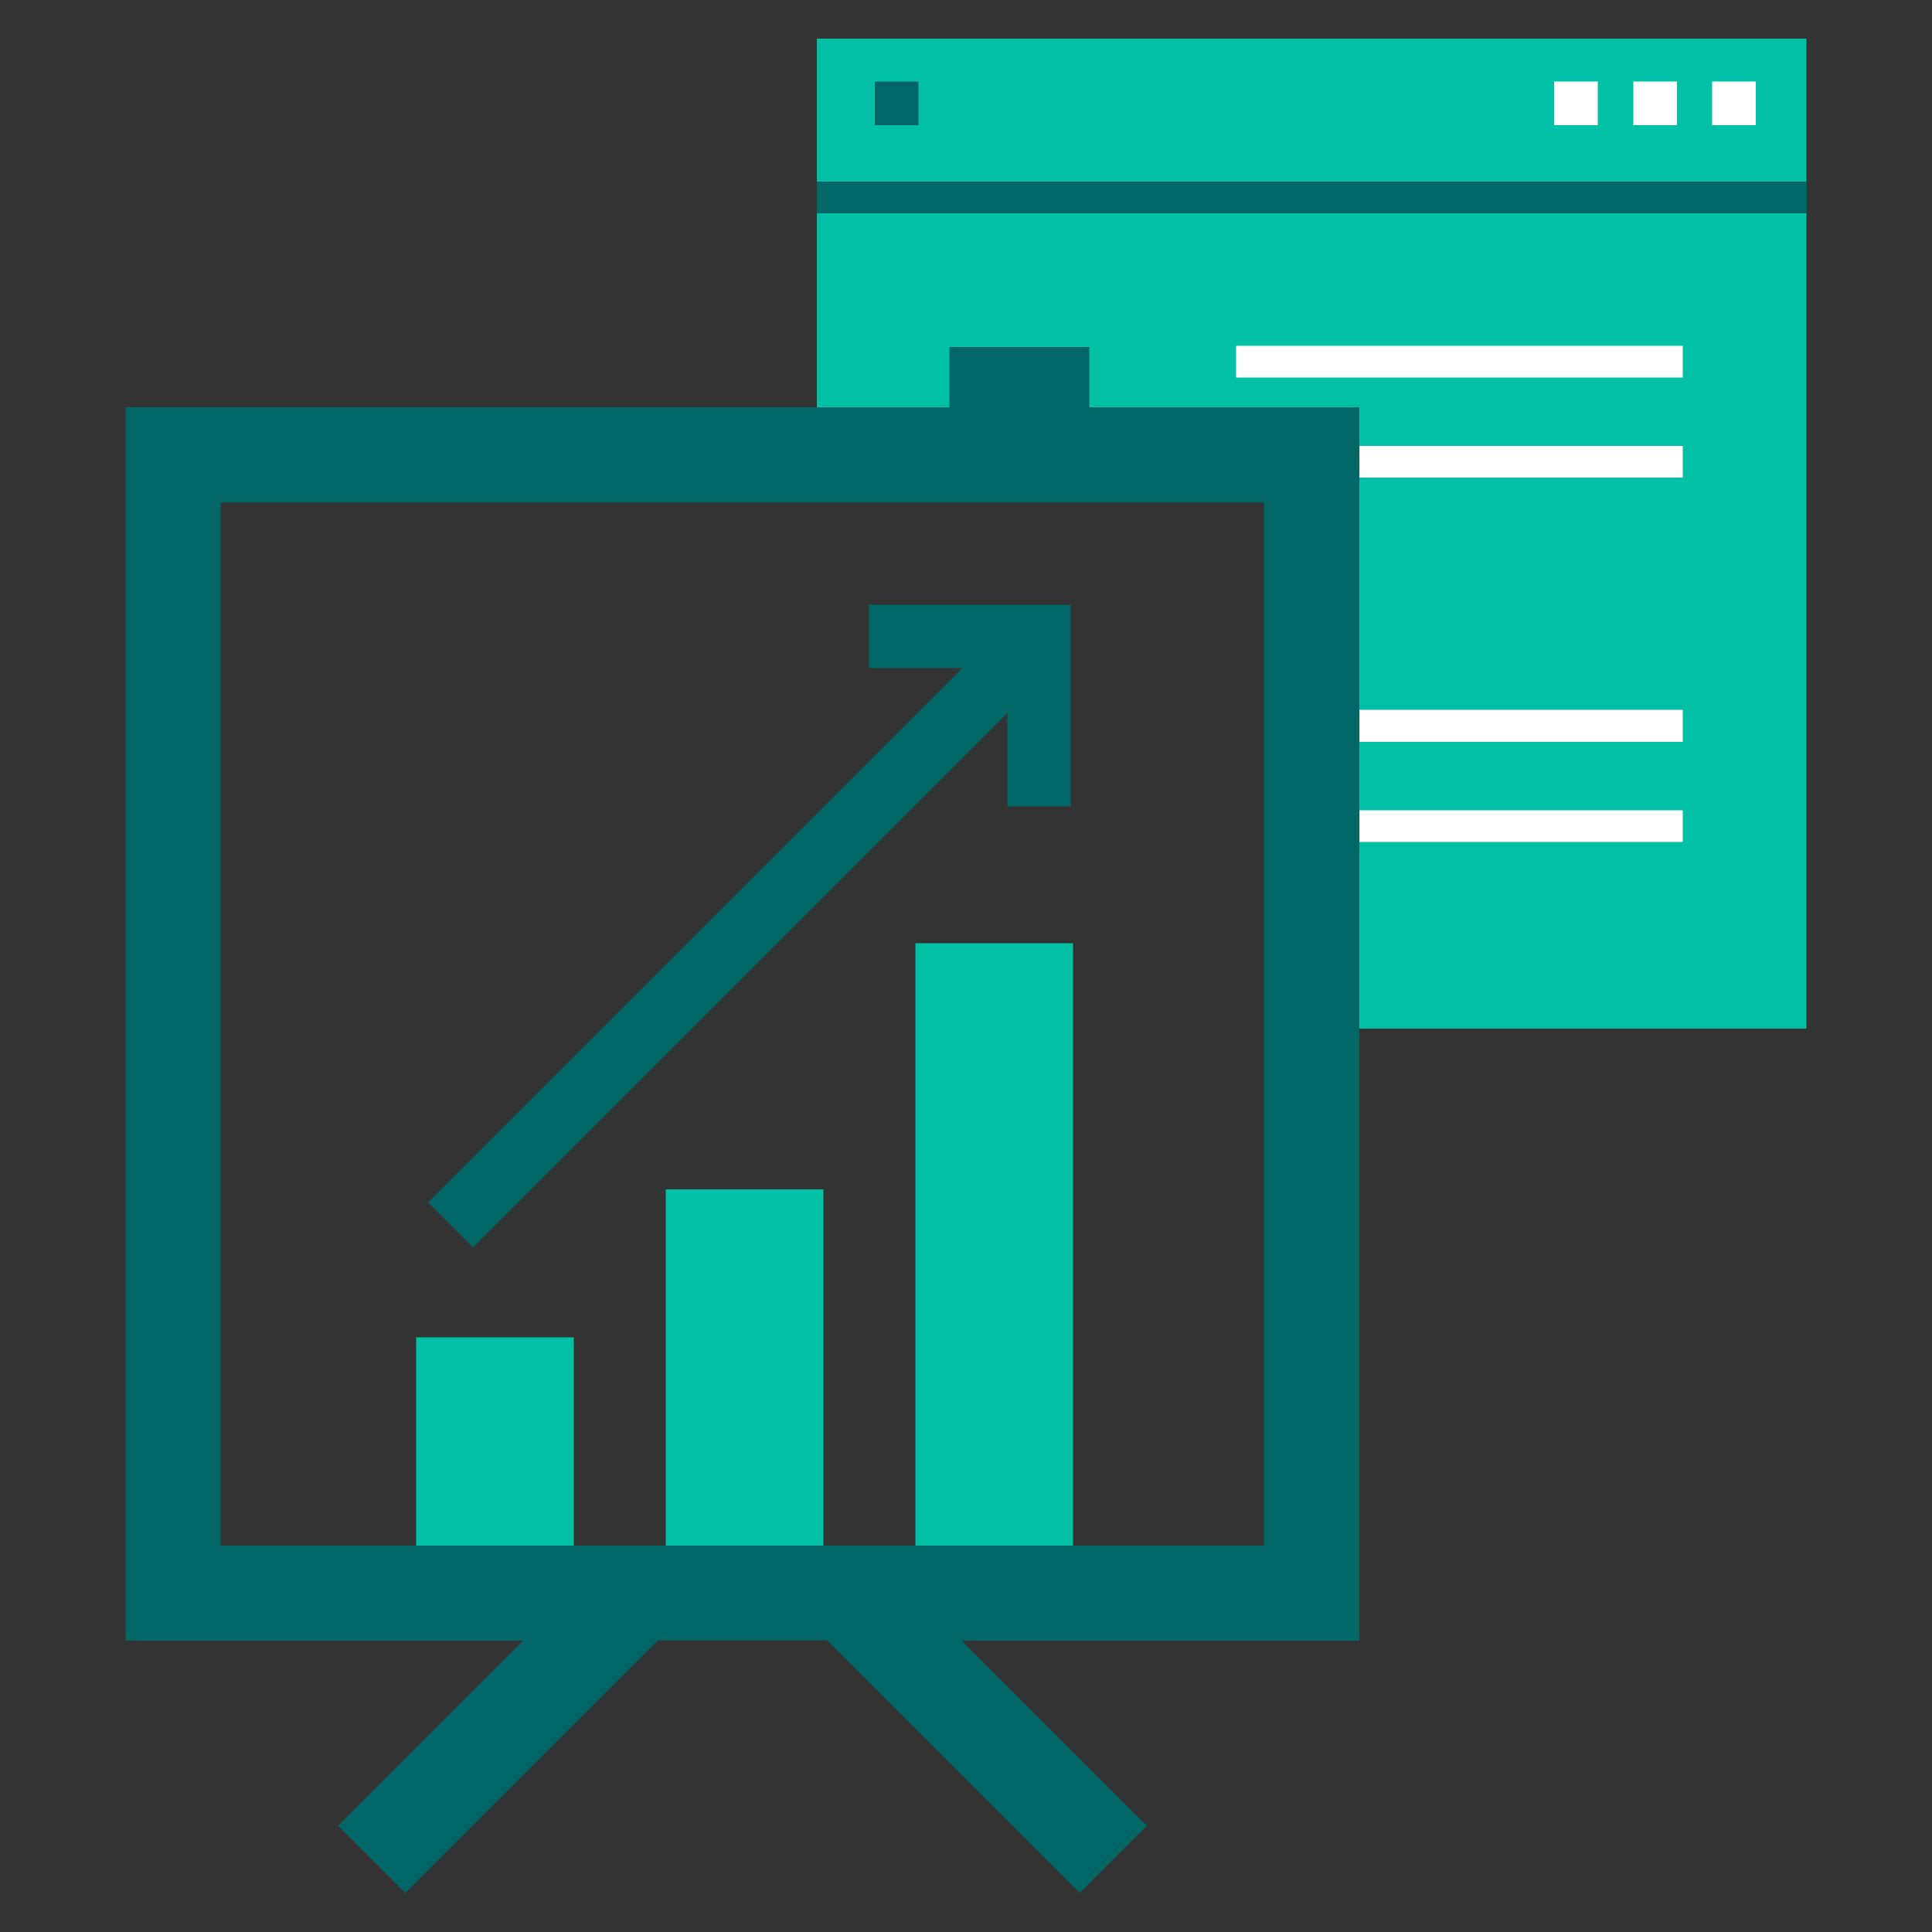<?xml version="1.0" encoding="UTF-8"?> <svg xmlns="http://www.w3.org/2000/svg" xmlns:xlink="http://www.w3.org/1999/xlink" version="1.1" x="0px" y="0px" viewBox="0 0 500 500" style="enable-background:new 0 0 500 500;" xml:space="preserve"><rect x="0" y="0" width="500" height="500" fill="#333333" stroke="none"/> <style type="text/css"> .st0{fill:#01C0A6;} .st1{fill:#006666;} .st2{fill:#FFFFFF;} </style> <g id="deplacement_x5F_professionnel"> </g> <g id="confidentialite"> </g> <g id="communication_x5F_clients"> </g> <g id="ressources_x5F_humaines"> </g> <g id="analyse_x5F_donnees_x5F_administratives"> <g id="aplati_00000016791364747475135810000015052775139826654087_"> <polygon class="st0" points="211.4,10 211.4,117.7 339.4,117.7 339.4,266.2 467.5,266.2 467.5,10 "></polygon> <rect x="443.1" y="21.1" class="st2" width="11.3" height="11.3"></rect> <rect x="422.7" y="21.1" class="st2" width="11.3" height="11.3"></rect> <rect x="402.2" y="21.1" class="st2" width="11.3" height="11.3"></rect> <rect x="226.4" y="21.1" class="st1" width="11.3" height="11.3"></rect> <polyline class="st2" points="435.5,89.5 319.9,89.5 319.9,97.7 435.5,97.7 "></polyline> <polyline class="st2" points="435.5,115.4 319.9,115.4 319.9,123.6 435.5,123.6 "></polyline> <rect x="245.7" y="89.8" class="st1" width="36.2" height="36.2"></rect> <polyline class="st2" points="435.5,183.7 329.2,183.7 329.2,192 435.5,192 "></polyline> <polyline class="st2" points="435.5,209.7 329.2,209.7 329.2,217.9 435.5,217.9 "></polyline> <rect x="107.7" y="346.1" class="st0" width="40.8" height="53.9"></rect> <rect x="172.3" y="307.8" class="st0" width="40.8" height="92.2"></rect> <g> <rect x="211.4" y="47" class="st1" width="256.2" height="8.2"></rect> <path class="st1" d="M32.5,424.6h102.9l-47.9,47.9l17.4,17.4l65.4-65.4H214l65.4,65.4l17.4-17.4l-47.9-47.9h102.9V105.4H32.5 V424.6z M57.1,130h270v270h-270V130z"></path> <polygon class="st1" points="224.9,156.5 224.9,172.9 249.1,172.9 110.8,311.2 122.4,322.8 260.7,184.5 260.7,208.7 277.1,208.7 277.1,156.5 "></polygon> </g> <rect x="236.9" y="244.1" class="st0" width="40.8" height="155.9"></rect> </g> </g> <g id="respect_x5F_des_x5F_delais"> </g> <g id="gestion_x5F_a_x5F_distance"> </g> <g id="efficacite_x5F_et_x5F_suivi_x5F_des_x5F_taches"> </g> <g id="gestion_x5F_administrative_x5F_et_x5F_financiere"> </g> <g id="gestion_x5F_du_x5F_temps"> </g> </svg> 